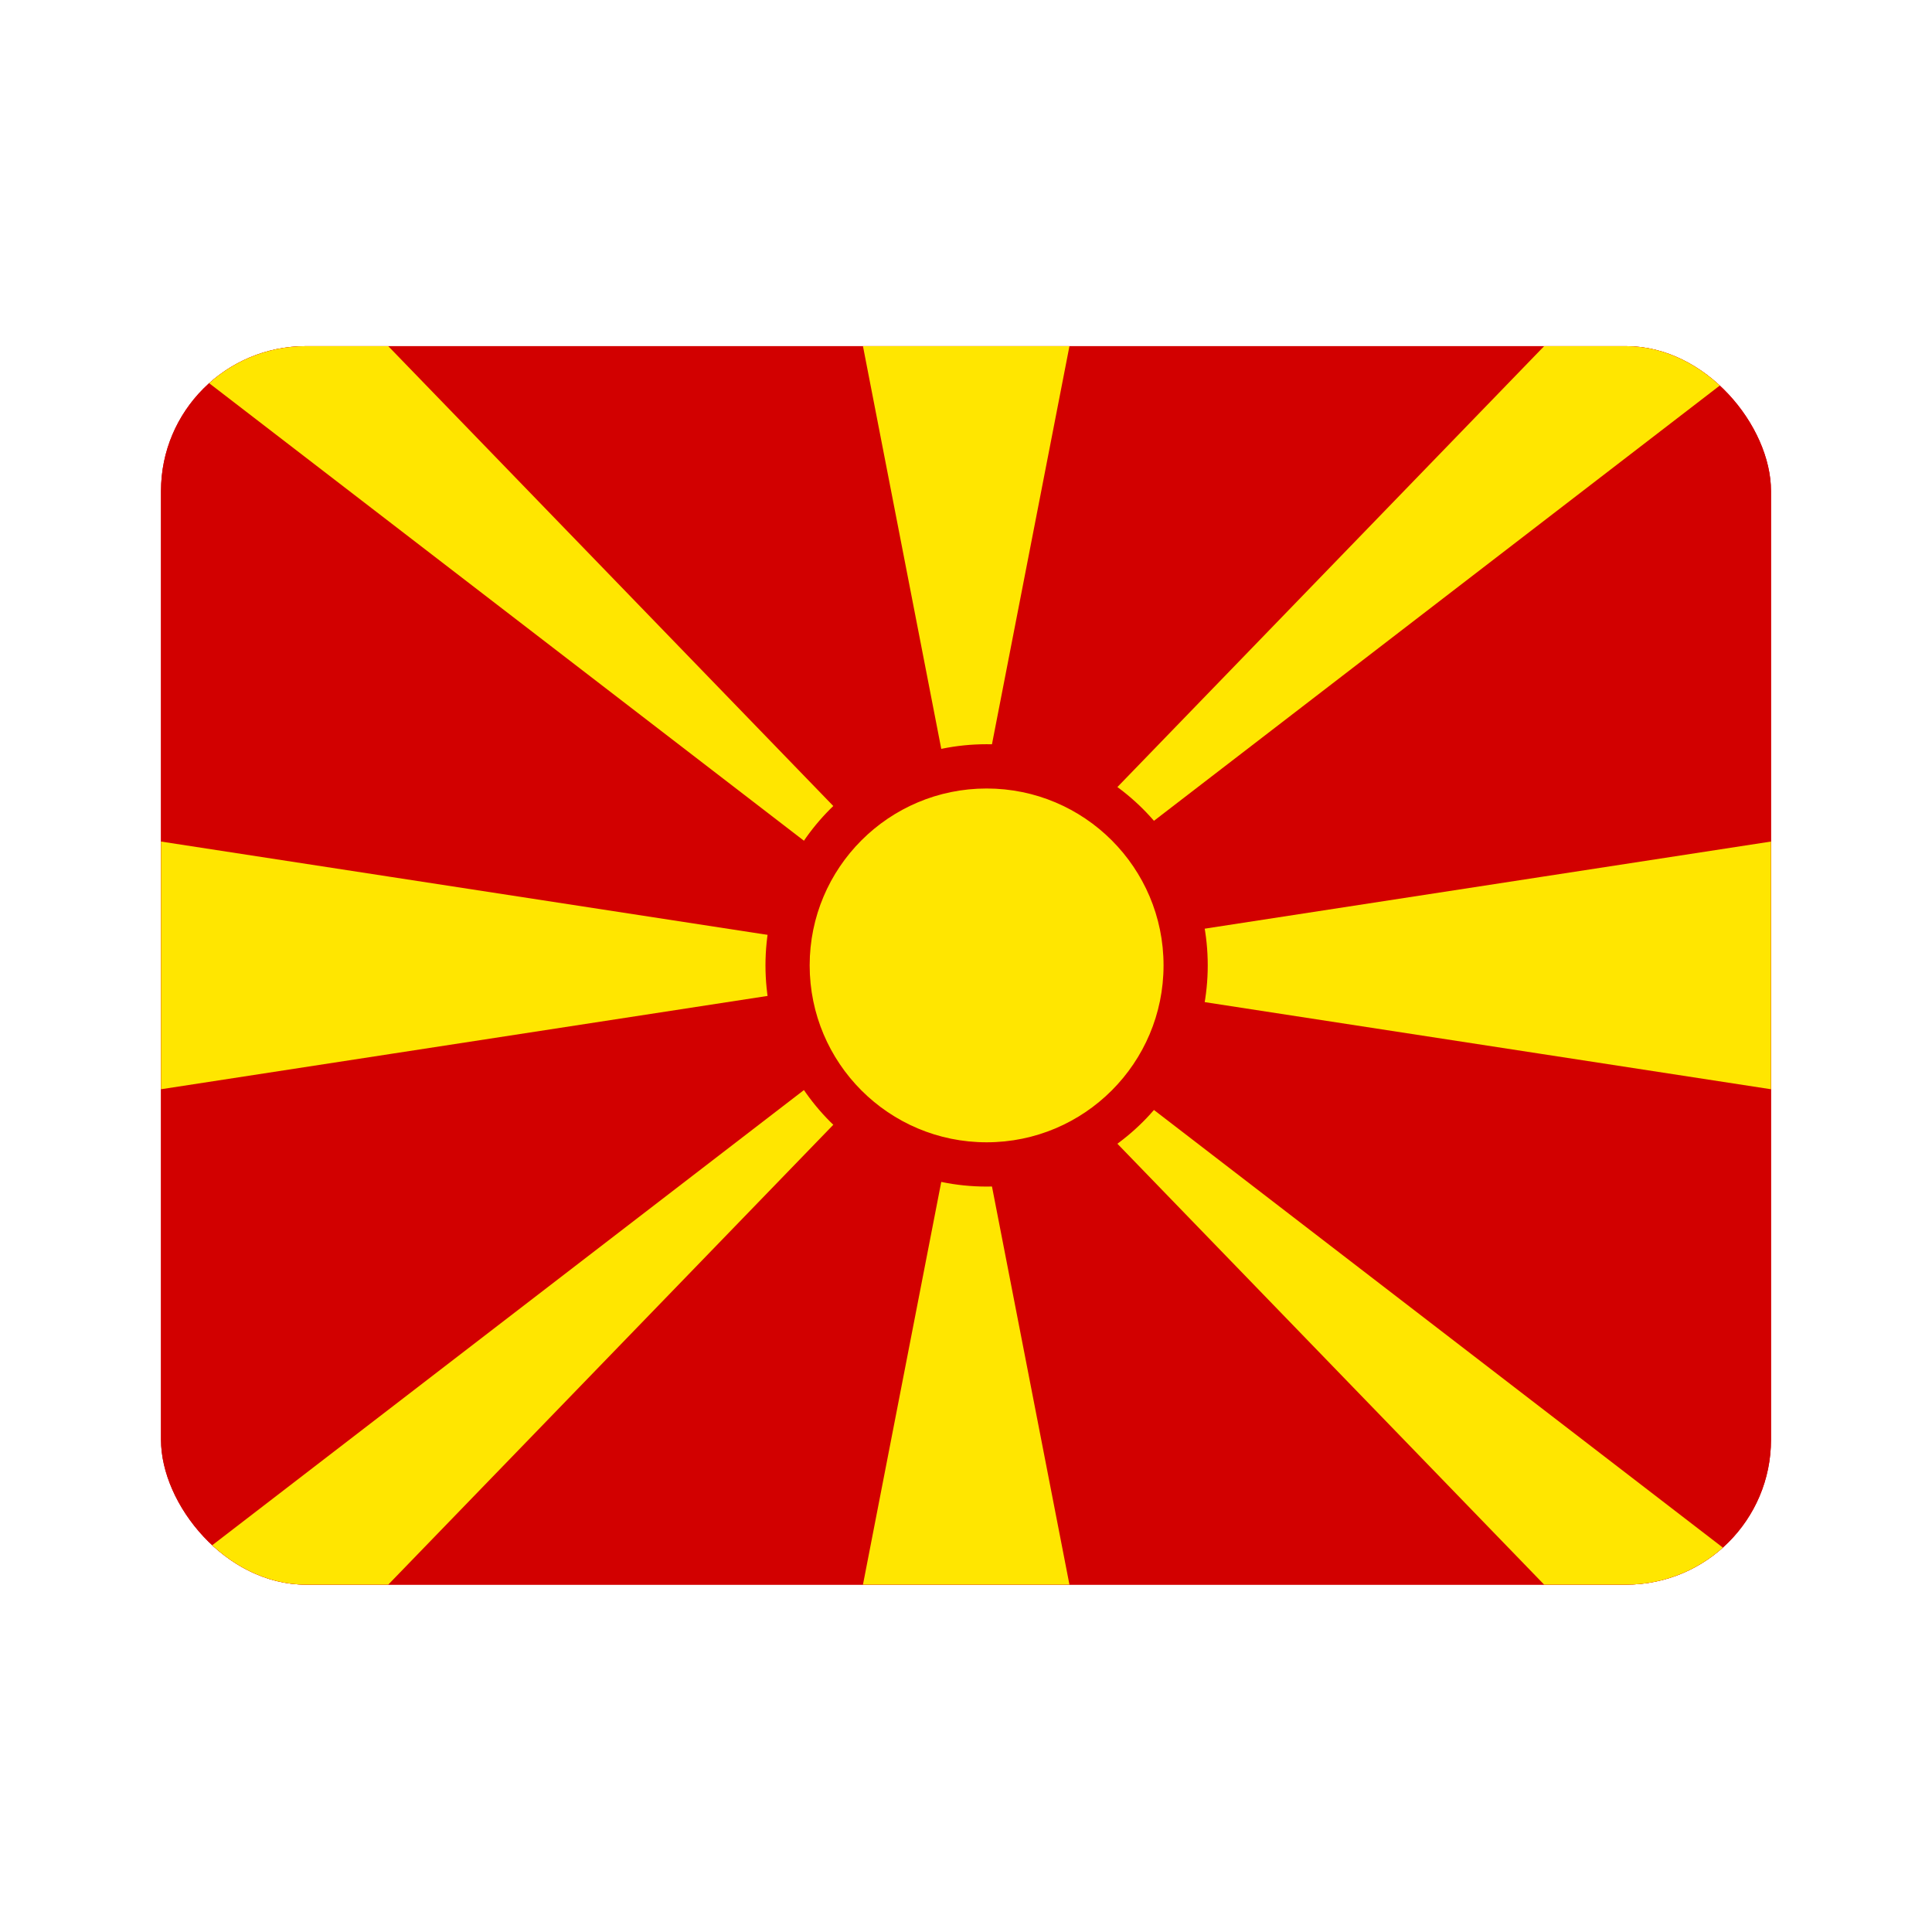 <svg width="24" height="24" viewBox="0 0 24 24" fill="none" xmlns="http://www.w3.org/2000/svg">
<g clip-path="url(#clip0_403_12926)">
<rect x="2" y="4.3" width="20" height="15.385" rx="1.8" fill="#D20000"/>
<rect x="2" y="4.3" width="20" height="15.385" fill="#D20000"/>
<path d="M2 4.3H4.823L12.002 11.718L19.182 4.3H22L2 19.685H4.823L12.002 12.267L19.182 19.685H22L2 4.3ZM22 10.454V13.531L2 10.454V13.531L22 10.454ZM10.72 4.3L12.002 10.893L13.285 4.3H10.72ZM10.72 19.685L12.002 13.091L13.285 19.685H10.72Z" fill="#FFE600"/>
<path d="M12.256 14.465C13.622 14.465 14.729 13.358 14.729 11.992C14.729 10.627 13.622 9.52 12.256 9.52C10.89 9.52 9.784 10.627 9.784 11.992C9.784 13.358 10.89 14.465 12.256 14.465Z" fill="#FFE600"/>
<path fill-rule="evenodd" clip-rule="evenodd" d="M12.256 9.795C11.042 9.795 10.058 10.779 10.058 11.992C10.058 13.206 11.042 14.19 12.256 14.19C13.47 14.19 14.454 13.206 14.454 11.992C14.454 10.779 13.47 9.795 12.256 9.795ZM9.509 11.992C9.509 10.475 10.739 9.245 12.256 9.245C13.773 9.245 15.003 10.475 15.003 11.992C15.003 13.51 13.773 14.74 12.256 14.74C10.739 14.74 9.509 13.51 9.509 11.992Z" fill="#D20000"/>
</g>
<defs>
<clipPath id="clip0_403_12926">
<rect x="2" y="4.3" width="20" height="15.385" rx="1.8" fill="white"/>
</clipPath>
</defs>
</svg>
